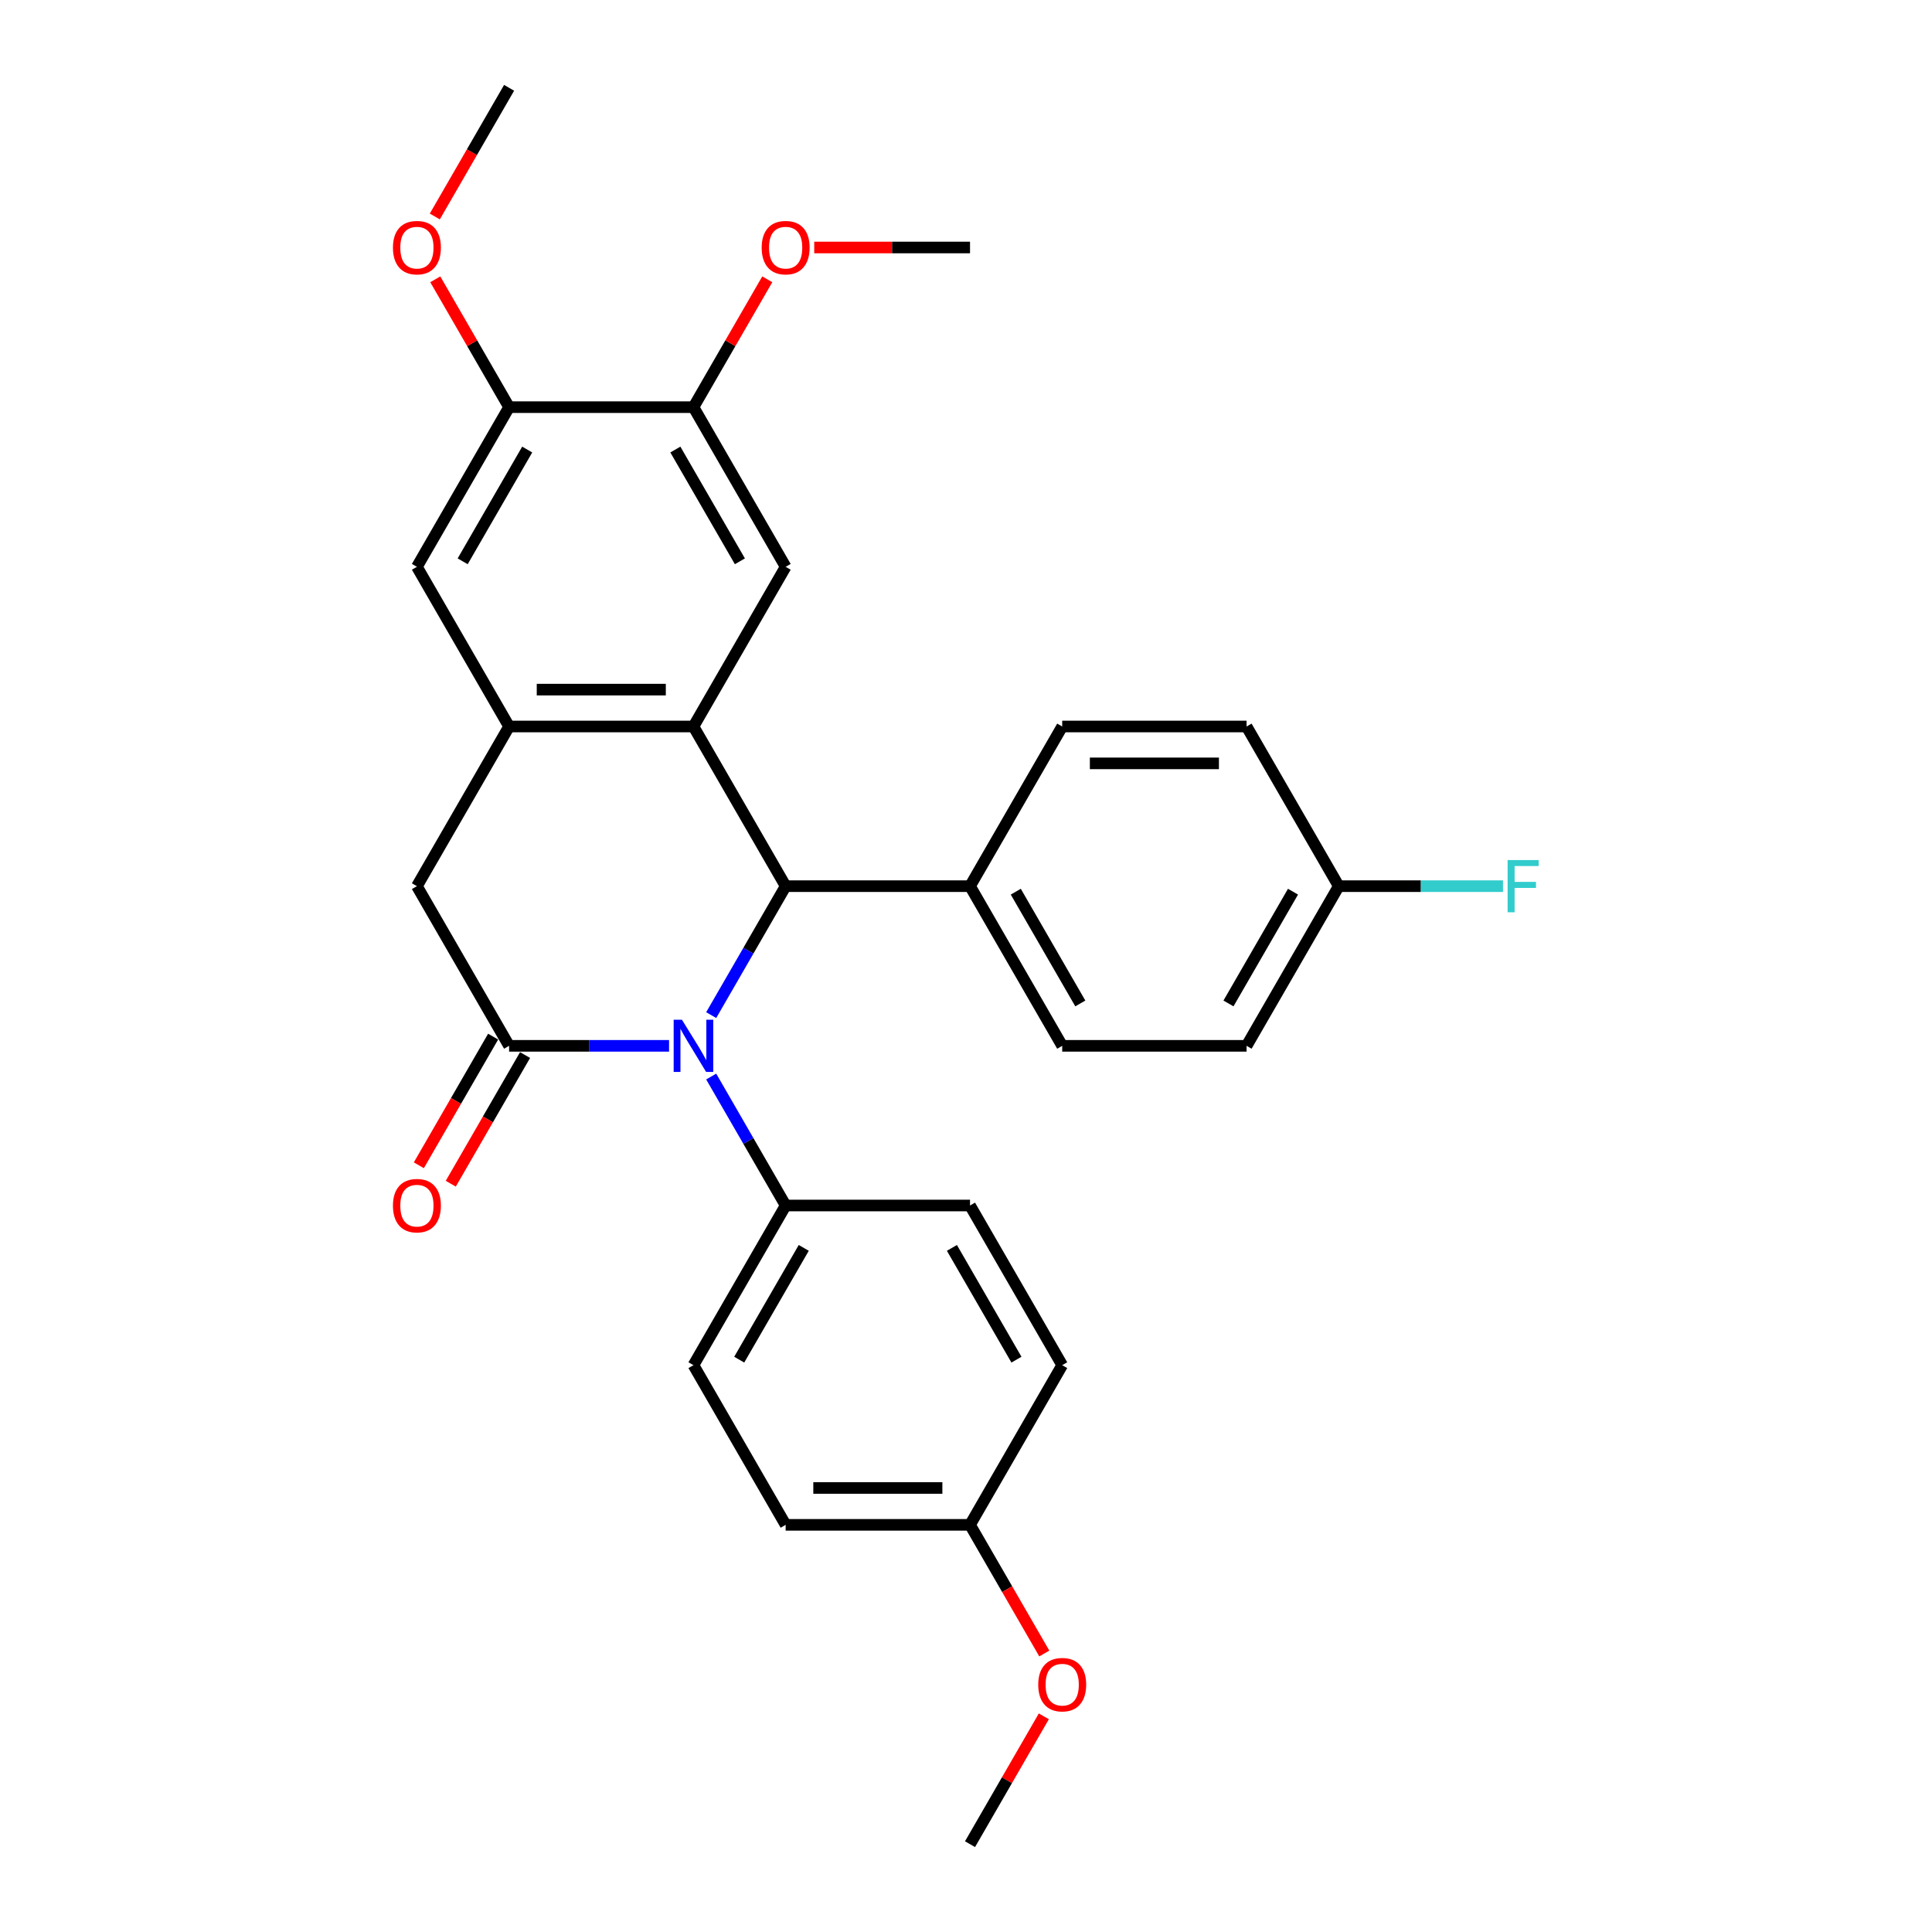 <?xml version='1.0' encoding='iso-8859-1'?>
<svg version='1.1' baseProfile='full'
              xmlns='http://www.w3.org/2000/svg'
                      xmlns:rdkit='http://www.rdkit.org/xml'
                      xmlns:xlink='http://www.w3.org/1999/xlink'
                  xml:space='preserve'
width='1000px' height='1000px' viewBox='0 0 1000 1000'>
<!-- END OF HEADER -->
<rect style='opacity:1.0;fill:#FFFFFF;stroke:none' width='1000' height='1000' x='0' y='0'> </rect>
<path class='bond-0' d='M 346.302,541.322 L 304.905,541.322' style='fill:none;fill-rule:evenodd;stroke:#0000FF;stroke-width:6px;stroke-linecap:butt;stroke-linejoin:miter;stroke-opacity:1' />
<path class='bond-0' d='M 304.905,541.322 L 263.507,541.322' style='fill:none;fill-rule:evenodd;stroke:#000000;stroke-width:6px;stroke-linecap:butt;stroke-linejoin:miter;stroke-opacity:1' />
<path class='bond-2' d='M 368.116,525.424 L 387.384,492.051' style='fill:none;fill-rule:evenodd;stroke:#0000FF;stroke-width:6px;stroke-linecap:butt;stroke-linejoin:miter;stroke-opacity:1' />
<path class='bond-2' d='M 387.384,492.051 L 406.652,458.678' style='fill:none;fill-rule:evenodd;stroke:#000000;stroke-width:6px;stroke-linecap:butt;stroke-linejoin:miter;stroke-opacity:1' />
<path class='bond-8' d='M 368.116,557.221 L 387.384,590.594' style='fill:none;fill-rule:evenodd;stroke:#0000FF;stroke-width:6px;stroke-linecap:butt;stroke-linejoin:miter;stroke-opacity:1' />
<path class='bond-8' d='M 387.384,590.594 L 406.652,623.967' style='fill:none;fill-rule:evenodd;stroke:#000000;stroke-width:6px;stroke-linecap:butt;stroke-linejoin:miter;stroke-opacity:1' />
<path class='bond-5' d='M 263.507,541.322 L 215.792,458.678' style='fill:none;fill-rule:evenodd;stroke:#000000;stroke-width:6px;stroke-linecap:butt;stroke-linejoin:miter;stroke-opacity:1' />
<path class='bond-11' d='M 255.243,536.551 L 236.019,569.847' style='fill:none;fill-rule:evenodd;stroke:#000000;stroke-width:6px;stroke-linecap:butt;stroke-linejoin:miter;stroke-opacity:1' />
<path class='bond-11' d='M 236.019,569.847 L 216.795,603.144' style='fill:none;fill-rule:evenodd;stroke:#FF0000;stroke-width:6px;stroke-linecap:butt;stroke-linejoin:miter;stroke-opacity:1' />
<path class='bond-11' d='M 271.772,546.094 L 252.548,579.39' style='fill:none;fill-rule:evenodd;stroke:#000000;stroke-width:6px;stroke-linecap:butt;stroke-linejoin:miter;stroke-opacity:1' />
<path class='bond-11' d='M 252.548,579.39 L 233.324,612.687' style='fill:none;fill-rule:evenodd;stroke:#FF0000;stroke-width:6px;stroke-linecap:butt;stroke-linejoin:miter;stroke-opacity:1' />
<path class='bond-1' d='M 358.937,376.033 L 406.652,458.678' style='fill:none;fill-rule:evenodd;stroke:#000000;stroke-width:6px;stroke-linecap:butt;stroke-linejoin:miter;stroke-opacity:1' />
<path class='bond-3' d='M 358.937,376.033 L 263.507,376.033' style='fill:none;fill-rule:evenodd;stroke:#000000;stroke-width:6px;stroke-linecap:butt;stroke-linejoin:miter;stroke-opacity:1' />
<path class='bond-3' d='M 344.623,356.947 L 277.822,356.947' style='fill:none;fill-rule:evenodd;stroke:#000000;stroke-width:6px;stroke-linecap:butt;stroke-linejoin:miter;stroke-opacity:1' />
<path class='bond-4' d='M 358.937,376.033 L 406.652,293.388' style='fill:none;fill-rule:evenodd;stroke:#000000;stroke-width:6px;stroke-linecap:butt;stroke-linejoin:miter;stroke-opacity:1' />
<path class='bond-10' d='M 406.652,458.678 L 502.082,458.678' style='fill:none;fill-rule:evenodd;stroke:#000000;stroke-width:6px;stroke-linecap:butt;stroke-linejoin:miter;stroke-opacity:1' />
<path class='bond-6' d='M 263.507,376.033 L 215.792,293.388' style='fill:none;fill-rule:evenodd;stroke:#000000;stroke-width:6px;stroke-linecap:butt;stroke-linejoin:miter;stroke-opacity:1' />
<path class='bond-29' d='M 263.507,376.033 L 215.792,458.678' style='fill:none;fill-rule:evenodd;stroke:#000000;stroke-width:6px;stroke-linecap:butt;stroke-linejoin:miter;stroke-opacity:1' />
<path class='bond-7' d='M 406.652,293.388 L 358.937,210.744' style='fill:none;fill-rule:evenodd;stroke:#000000;stroke-width:6px;stroke-linecap:butt;stroke-linejoin:miter;stroke-opacity:1' />
<path class='bond-7' d='M 382.966,290.535 L 349.565,232.683' style='fill:none;fill-rule:evenodd;stroke:#000000;stroke-width:6px;stroke-linecap:butt;stroke-linejoin:miter;stroke-opacity:1' />
<path class='bond-32' d='M 215.792,293.388 L 263.507,210.744' style='fill:none;fill-rule:evenodd;stroke:#000000;stroke-width:6px;stroke-linecap:butt;stroke-linejoin:miter;stroke-opacity:1' />
<path class='bond-32' d='M 239.479,290.535 L 272.879,232.683' style='fill:none;fill-rule:evenodd;stroke:#000000;stroke-width:6px;stroke-linecap:butt;stroke-linejoin:miter;stroke-opacity:1' />
<path class='bond-9' d='M 358.937,210.744 L 263.507,210.744' style='fill:none;fill-rule:evenodd;stroke:#000000;stroke-width:6px;stroke-linecap:butt;stroke-linejoin:miter;stroke-opacity:1' />
<path class='bond-18' d='M 358.937,210.744 L 378.04,177.657' style='fill:none;fill-rule:evenodd;stroke:#000000;stroke-width:6px;stroke-linecap:butt;stroke-linejoin:miter;stroke-opacity:1' />
<path class='bond-18' d='M 378.04,177.657 L 397.142,144.57' style='fill:none;fill-rule:evenodd;stroke:#FF0000;stroke-width:6px;stroke-linecap:butt;stroke-linejoin:miter;stroke-opacity:1' />
<path class='bond-12' d='M 406.652,623.967 L 358.937,706.612' style='fill:none;fill-rule:evenodd;stroke:#000000;stroke-width:6px;stroke-linecap:butt;stroke-linejoin:miter;stroke-opacity:1' />
<path class='bond-12' d='M 416.024,645.907 L 382.623,703.758' style='fill:none;fill-rule:evenodd;stroke:#000000;stroke-width:6px;stroke-linecap:butt;stroke-linejoin:miter;stroke-opacity:1' />
<path class='bond-13' d='M 406.652,623.967 L 502.082,623.967' style='fill:none;fill-rule:evenodd;stroke:#000000;stroke-width:6px;stroke-linecap:butt;stroke-linejoin:miter;stroke-opacity:1' />
<path class='bond-19' d='M 263.507,210.744 L 244.405,177.657' style='fill:none;fill-rule:evenodd;stroke:#000000;stroke-width:6px;stroke-linecap:butt;stroke-linejoin:miter;stroke-opacity:1' />
<path class='bond-19' d='M 244.405,177.657 L 225.302,144.57' style='fill:none;fill-rule:evenodd;stroke:#FF0000;stroke-width:6px;stroke-linecap:butt;stroke-linejoin:miter;stroke-opacity:1' />
<path class='bond-14' d='M 502.082,458.678 L 549.797,541.322' style='fill:none;fill-rule:evenodd;stroke:#000000;stroke-width:6px;stroke-linecap:butt;stroke-linejoin:miter;stroke-opacity:1' />
<path class='bond-14' d='M 525.768,461.531 L 559.168,519.383' style='fill:none;fill-rule:evenodd;stroke:#000000;stroke-width:6px;stroke-linecap:butt;stroke-linejoin:miter;stroke-opacity:1' />
<path class='bond-15' d='M 502.082,458.678 L 549.797,376.033' style='fill:none;fill-rule:evenodd;stroke:#000000;stroke-width:6px;stroke-linecap:butt;stroke-linejoin:miter;stroke-opacity:1' />
<path class='bond-23' d='M 358.937,706.612 L 406.652,789.256' style='fill:none;fill-rule:evenodd;stroke:#000000;stroke-width:6px;stroke-linecap:butt;stroke-linejoin:miter;stroke-opacity:1' />
<path class='bond-22' d='M 502.082,623.967 L 549.797,706.612' style='fill:none;fill-rule:evenodd;stroke:#000000;stroke-width:6px;stroke-linecap:butt;stroke-linejoin:miter;stroke-opacity:1' />
<path class='bond-22' d='M 492.71,645.907 L 526.111,703.758' style='fill:none;fill-rule:evenodd;stroke:#000000;stroke-width:6px;stroke-linecap:butt;stroke-linejoin:miter;stroke-opacity:1' />
<path class='bond-20' d='M 549.797,541.322 L 645.227,541.322' style='fill:none;fill-rule:evenodd;stroke:#000000;stroke-width:6px;stroke-linecap:butt;stroke-linejoin:miter;stroke-opacity:1' />
<path class='bond-21' d='M 549.797,376.033 L 645.227,376.033' style='fill:none;fill-rule:evenodd;stroke:#000000;stroke-width:6px;stroke-linecap:butt;stroke-linejoin:miter;stroke-opacity:1' />
<path class='bond-21' d='M 564.111,395.119 L 630.912,395.119' style='fill:none;fill-rule:evenodd;stroke:#000000;stroke-width:6px;stroke-linecap:butt;stroke-linejoin:miter;stroke-opacity:1' />
<path class='bond-16' d='M 692.941,458.678 L 645.227,376.033' style='fill:none;fill-rule:evenodd;stroke:#000000;stroke-width:6px;stroke-linecap:butt;stroke-linejoin:miter;stroke-opacity:1' />
<path class='bond-24' d='M 692.941,458.678 L 735.446,458.678' style='fill:none;fill-rule:evenodd;stroke:#000000;stroke-width:6px;stroke-linecap:butt;stroke-linejoin:miter;stroke-opacity:1' />
<path class='bond-24' d='M 735.446,458.678 L 777.95,458.678' style='fill:none;fill-rule:evenodd;stroke:#33CCCC;stroke-width:6px;stroke-linecap:butt;stroke-linejoin:miter;stroke-opacity:1' />
<path class='bond-31' d='M 692.941,458.678 L 645.227,541.322' style='fill:none;fill-rule:evenodd;stroke:#000000;stroke-width:6px;stroke-linecap:butt;stroke-linejoin:miter;stroke-opacity:1' />
<path class='bond-31' d='M 669.255,461.531 L 635.855,519.383' style='fill:none;fill-rule:evenodd;stroke:#000000;stroke-width:6px;stroke-linecap:butt;stroke-linejoin:miter;stroke-opacity:1' />
<path class='bond-17' d='M 502.082,789.256 L 549.797,706.612' style='fill:none;fill-rule:evenodd;stroke:#000000;stroke-width:6px;stroke-linecap:butt;stroke-linejoin:miter;stroke-opacity:1' />
<path class='bond-25' d='M 502.082,789.256 L 521.306,822.553' style='fill:none;fill-rule:evenodd;stroke:#000000;stroke-width:6px;stroke-linecap:butt;stroke-linejoin:miter;stroke-opacity:1' />
<path class='bond-25' d='M 521.306,822.553 L 540.529,855.85' style='fill:none;fill-rule:evenodd;stroke:#FF0000;stroke-width:6px;stroke-linecap:butt;stroke-linejoin:miter;stroke-opacity:1' />
<path class='bond-30' d='M 502.082,789.256 L 406.652,789.256' style='fill:none;fill-rule:evenodd;stroke:#000000;stroke-width:6px;stroke-linecap:butt;stroke-linejoin:miter;stroke-opacity:1' />
<path class='bond-30' d='M 487.767,770.17 L 420.966,770.17' style='fill:none;fill-rule:evenodd;stroke:#000000;stroke-width:6px;stroke-linecap:butt;stroke-linejoin:miter;stroke-opacity:1' />
<path class='bond-26' d='M 421.444,128.099 L 461.763,128.099' style='fill:none;fill-rule:evenodd;stroke:#FF0000;stroke-width:6px;stroke-linecap:butt;stroke-linejoin:miter;stroke-opacity:1' />
<path class='bond-26' d='M 461.763,128.099 L 502.082,128.099' style='fill:none;fill-rule:evenodd;stroke:#000000;stroke-width:6px;stroke-linecap:butt;stroke-linejoin:miter;stroke-opacity:1' />
<path class='bond-27' d='M 225.06,112.048 L 244.283,78.751' style='fill:none;fill-rule:evenodd;stroke:#FF0000;stroke-width:6px;stroke-linecap:butt;stroke-linejoin:miter;stroke-opacity:1' />
<path class='bond-27' d='M 244.283,78.751 L 263.507,45.455' style='fill:none;fill-rule:evenodd;stroke:#000000;stroke-width:6px;stroke-linecap:butt;stroke-linejoin:miter;stroke-opacity:1' />
<path class='bond-28' d='M 540.287,888.372 L 521.184,921.459' style='fill:none;fill-rule:evenodd;stroke:#FF0000;stroke-width:6px;stroke-linecap:butt;stroke-linejoin:miter;stroke-opacity:1' />
<path class='bond-28' d='M 521.184,921.459 L 502.082,954.545' style='fill:none;fill-rule:evenodd;stroke:#000000;stroke-width:6px;stroke-linecap:butt;stroke-linejoin:miter;stroke-opacity:1' />
<path  class='atom-0' d='M 352.963 527.809
L 361.819 542.124
Q 362.697 543.536, 364.109 546.094
Q 365.522 548.651, 365.598 548.804
L 365.598 527.809
L 369.186 527.809
L 369.186 554.835
L 365.484 554.835
L 355.979 539.185
Q 354.872 537.352, 353.688 535.253
Q 352.543 533.154, 352.2 532.505
L 352.2 554.835
L 348.688 554.835
L 348.688 527.809
L 352.963 527.809
' fill='#0000FF'/>
<path  class='atom-12' d='M 203.387 624.043
Q 203.387 617.554, 206.593 613.928
Q 209.799 610.301, 215.792 610.301
Q 221.785 610.301, 224.992 613.928
Q 228.198 617.554, 228.198 624.043
Q 228.198 630.609, 224.954 634.35
Q 221.709 638.052, 215.792 638.052
Q 209.838 638.052, 206.593 634.35
Q 203.387 630.647, 203.387 624.043
M 215.792 634.999
Q 219.915 634.999, 222.129 632.25
Q 224.381 629.464, 224.381 624.043
Q 224.381 618.737, 222.129 616.065
Q 219.915 613.355, 215.792 613.355
Q 211.67 613.355, 209.418 616.027
Q 207.204 618.699, 207.204 624.043
Q 207.204 629.502, 209.418 632.25
Q 211.67 634.999, 215.792 634.999
' fill='#FF0000'/>
<path  class='atom-19' d='M 394.246 128.176
Q 394.246 121.686, 397.453 118.06
Q 400.659 114.434, 406.652 114.434
Q 412.645 114.434, 415.851 118.06
Q 419.058 121.686, 419.058 128.176
Q 419.058 134.741, 415.813 138.482
Q 412.569 142.185, 406.652 142.185
Q 400.697 142.185, 397.453 138.482
Q 394.246 134.779, 394.246 128.176
M 406.652 139.131
Q 410.775 139.131, 412.989 136.382
Q 415.241 133.596, 415.241 128.176
Q 415.241 122.87, 412.989 120.198
Q 410.775 117.487, 406.652 117.487
Q 402.529 117.487, 400.277 120.159
Q 398.063 122.831, 398.063 128.176
Q 398.063 133.634, 400.277 136.382
Q 402.529 139.131, 406.652 139.131
' fill='#FF0000'/>
<path  class='atom-20' d='M 203.387 128.176
Q 203.387 121.686, 206.593 118.06
Q 209.799 114.434, 215.792 114.434
Q 221.785 114.434, 224.992 118.06
Q 228.198 121.686, 228.198 128.176
Q 228.198 134.741, 224.954 138.482
Q 221.709 142.185, 215.792 142.185
Q 209.838 142.185, 206.593 138.482
Q 203.387 134.779, 203.387 128.176
M 215.792 139.131
Q 219.915 139.131, 222.129 136.382
Q 224.381 133.596, 224.381 128.176
Q 224.381 122.87, 222.129 120.198
Q 219.915 117.487, 215.792 117.487
Q 211.67 117.487, 209.418 120.159
Q 207.204 122.831, 207.204 128.176
Q 207.204 133.634, 209.418 136.382
Q 211.67 139.131, 215.792 139.131
' fill='#FF0000'/>
<path  class='atom-25' d='M 780.336 445.165
L 796.406 445.165
L 796.406 448.257
L 783.962 448.257
L 783.962 456.464
L 795.032 456.464
L 795.032 459.594
L 783.962 459.594
L 783.962 472.191
L 780.336 472.191
L 780.336 445.165
' fill='#33CCCC'/>
<path  class='atom-26' d='M 537.391 871.977
Q 537.391 865.488, 540.597 861.862
Q 543.804 858.235, 549.797 858.235
Q 555.79 858.235, 558.996 861.862
Q 562.203 865.488, 562.203 871.977
Q 562.203 878.543, 558.958 882.284
Q 555.713 885.986, 549.797 885.986
Q 543.842 885.986, 540.597 882.284
Q 537.391 878.581, 537.391 871.977
M 549.797 882.933
Q 553.919 882.933, 556.133 880.184
Q 558.385 877.398, 558.385 871.977
Q 558.385 866.671, 556.133 863.999
Q 553.919 861.289, 549.797 861.289
Q 545.674 861.289, 543.422 863.961
Q 541.208 866.633, 541.208 871.977
Q 541.208 877.436, 543.422 880.184
Q 545.674 882.933, 549.797 882.933
' fill='#FF0000'/>
</svg>
